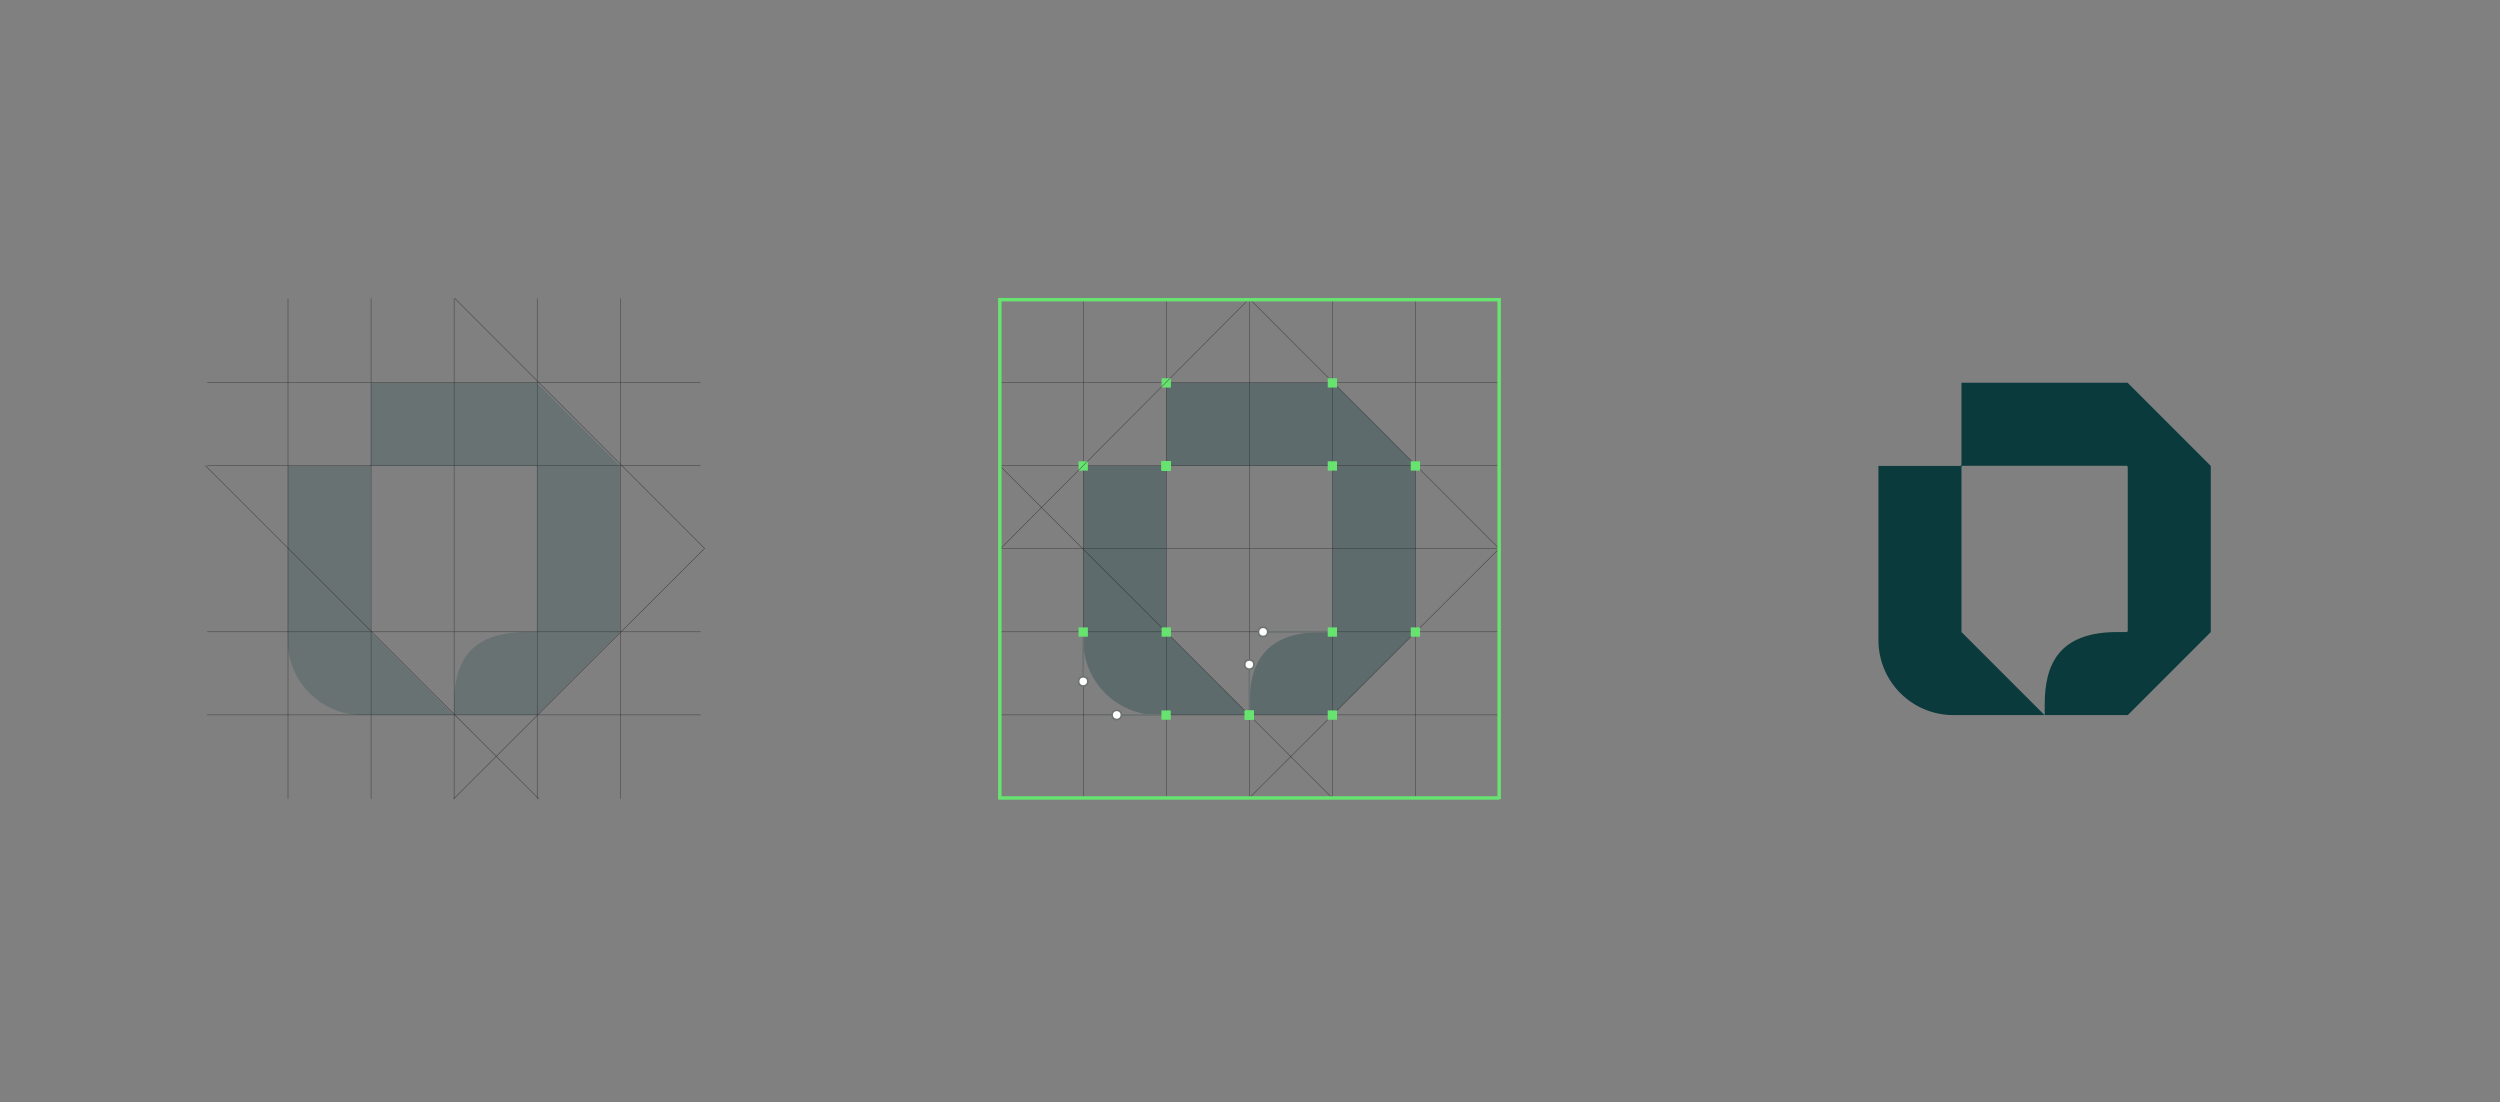 <?xml version="1.0" encoding="UTF-8"?>
<svg id="Layer_1" data-name="Layer 1" xmlns="http://www.w3.org/2000/svg" viewBox="0 0 1454 641">
  <rect x="0" y="0" width="1454" height="641" fill="#808080" stroke="none"/>
  <defs>
    <style>
      .cls-1 {
        fill: #67e46f;
      }

      .cls-2 {
        stroke: #67e46f;
        stroke-width: 2px;
      }

      .cls-2, .cls-3, .cls-4, .cls-5 {
        stroke-miterlimit: 10;
      }

      .cls-2, .cls-3, .cls-5 {
        fill: none;
      }

      .cls-3, .cls-4 {
        stroke: #6d7273;
      }

      .cls-6 {
        fill: #093a3c;
      }

      .cls-4 {
        fill: #fff;
      }

      .cls-7 {
        opacity: 0;
      }

      .cls-8 {
        opacity: .2;
      }

      .cls-9 {
        fill: #0a3a3c;
      }

      .cls-5 {
        stroke: #231f20;
        stroke-width: .2px;
      }

      .cls-10 {
        opacity: .3;
      }
    </style>
  </defs>
  <g class="cls-7">
    <path class="cls-6" d="M167.5,372.2c0,24.1,19.5,43.6,43.6,43.6h53l-48.3-48.3v-96.6h-48.3v101.3Z"/>
    <path class="cls-6" d="M312.4,222.6h-96.6v47.5c0,.4-.3.8-.8.8h.8v.8c0-.4.3-.8.8-.8h95.1c.4,0,.8.3.8.8v95.1c0,.4-.3.8-.8.8h-5.2c-34.3,0-42.3,19-42.3,42.3v6h48.3l48.3-48.3v-96.6l-48.3-48.3h0l-.1-.1Z"/>
  </g>
  <g class="cls-10">
    <path class="cls-6" d="M630,372.3c0,24.1,19.5,43.6,43.6,43.6h53l-48.3-48.3v-96.6h-48.3v101.3Z"/>
    <path class="cls-6" d="M774.9,222.6h-96.6v47.5c0,.4-.3.8-.8.8h.8v.8c0-.4.3-.8.8-.8h95.1c.4,0,.8.3.8.8v95.1c0,.4-.3.8-.8.8h-5.2c-34.3,0-42.3,19-42.3,42.3v6h48.3l48.3-48.3v-97.13l-47.74-47.77h-.56l-.1-.1Z"/>
  </g>
  <line class="cls-5" x1="630" y1="173.7" x2="630" y2="464.8"/>
  <line class="cls-5" x1="581.5" y1="270.9" x2="775.5" y2="464.8"/>
  <line class="cls-5" x1="581.5" y1="415.8" x2="871.6" y2="415.8"/>
  <line class="cls-5" x1="726.6" y1="173.7" x2="871.9" y2="319.1"/>
  <line class="cls-5" x1="823.2" y1="173.7" x2="823.2" y2="464.8"/>
  <line class="cls-5" x1="725.9" y1="464.8" x2="871.9" y2="319.1"/>
  <line class="cls-5" x1="726.6" y1="173.7" x2="726.6" y2="464.8"/>
  <line class="cls-5" x1="581.5" y1="367.5" x2="871.6" y2="367.5"/>
  <line class="cls-5" x1="774.9" y1="173.7" x2="774.9" y2="464.8"/>
  <line class="cls-5" x1="678.3" y1="173.7" x2="678.3" y2="464.8"/>
  <line class="cls-5" x1="581.5" y1="270.9" x2="871.6" y2="270.9"/>
  <line class="cls-5" x1="581.5" y1="222.6" x2="871.6" y2="222.6"/>
  <line class="cls-5" x1="167.5" y1="173.56" x2="167.5" y2="464.65"/>
  <line class="cls-5" x1="360.7" y1="173.56" x2="360.7" y2="464.65"/>
  <line class="cls-5" x1="120.5" y1="415.8" x2="407.5" y2="415.8"/>
  <line class="cls-5" x1="264.1" y1="173.56" x2="264.1" y2="464.65"/>
  <line class="cls-5" x1="120.5" y1="367.5" x2="407.5" y2="367.5"/>
  <line class="cls-5" x1="312.4" y1="173.56" x2="312.4" y2="464.65"/>
  <line class="cls-5" x1="120.5" y1="270.9" x2="407.5" y2="270.9"/>
  <line class="cls-5" x1="215.8" y1="173.56" x2="215.8" y2="464.65"/>
  <line class="cls-5" x1="120.5" y1="222.6" x2="407.5" y2="222.6"/>
  <g id="_499.902483638029_-387.544582390638" data-name="499.902483638029,-387.544582390638">
    <g>
      <line class="cls-3" x1="772.9" y1="367.5" x2="734.6" y2="367.5"/>
      <circle class="cls-4" cx="734.6" cy="367.5" r="2.7"/>
    </g>
  </g>
  <g id="_421.019243891935_-466.427211785169" data-name="421.019243891935,-466.427211785169">
    <g>
      <line class="cls-3" x1="726.6" y1="414.1" x2="726.6" y2="386.5"/>
      <circle class="cls-4" cx="726.6" cy="386.5" r="2.7"/>
    </g>
  </g>
  <g id="_240.985369380216_-396.373439812513" data-name="240.985369380216,-396.373439812513">
    <g>
      <line class="cls-3" x1="630" y1="369.4" x2="630" y2="396.3"/>
      <circle class="cls-4" cx="630" cy="396.3" r="2.7"/>
    </g>
  </g>
  <g id="_322.173723872404_-477.5617943047" data-name="322.173723872404,-477.5617943047">
    <g>
      <line class="cls-3" x1="677.9" y1="415.8" x2="649.5" y2="415.8"/>
      <circle class="cls-4" cx="649.5" cy="415.8" r="2.7"/>
    </g>
  </g>
  <rect class="cls-1" x="772.2" y="220" width="5.4" height="5.4"/>
  <rect class="cls-1" x="675.6" y="220" width="5.4" height="5.4"/>
  <rect class="cls-1" x="675.6" y="268.3" width="5.4" height="5.4"/>
  <rect class="cls-1" x="675.6" y="268.3" width="5.4" height="5.4"/>
  <rect class="cls-1" x="675.6" y="268.3" width="5.4" height="5.4"/>
  <rect class="cls-1" x="772.2" y="268.3" width="5.4" height="5.4"/>
  <rect class="cls-1" x="772.2" y="364.9" width="5.4" height="5.4"/>
  <rect class="cls-1" x="723.9" y="413.2" width="5.4" height="5.4"/>
  <rect class="cls-1" x="772.2" y="413.2" width="5.4" height="5.4"/>
  <rect class="cls-1" x="820.5" y="364.9" width="5.4" height="5.4"/>
  <rect class="cls-1" x="820.5" y="268.3" width="5.4" height="5.4"/>
  <rect class="cls-1" x="627.3" y="364.9" width="5.4" height="5.4"/>
  <rect class="cls-1" x="675.5" y="413.2" width="5.4" height="5.4"/>
  <rect class="cls-1" x="723.9" y="413.2" width="5.4" height="5.4"/>
  <rect class="cls-1" x="675.6" y="364.9" width="5.4" height="5.4"/>
  <rect class="cls-1" x="675.6" y="268.3" width="5.4" height="5.4"/>
  <rect class="cls-1" x="627.3" y="268.3" width="5.4" height="5.4"/>
  <g>
    <path class="cls-9" d="M1092.5,372.3c0,24.1,19.5,43.6,43.6,43.6h53l-48.3-48.3v-96.6h-48.3v101.3h0Z"/>
    <path class="cls-9" d="M1237.4,222.6h-96.6v47.5c0,.4-.3.8-.8.8h.8v.8c0-.4.3-.8.8-.8h95.1c.4,0,.8.3.8.8v95.1c0,.4-.3.8-.8.8h-5.2c-34.3,0-42.3,19-42.3,42.3v6h48.3l48.3-48.3v-96.6l-48.3-48.3h-.1v-.1Z"/>
  </g>
  <g class="cls-8">
    <path class="cls-6" d="M167.3,372.3c0,24.1,19.5,43.6,43.6,43.6h53l-48.3-48.3v-96.6h-48.3v101.3h0Z"/>
    <path class="cls-6" d="M312.2,222.6h-96.6v47.5c0,.4-.3.8-.8.8h.8v.8c0-.4.3-.8.8-.8h95.1c.4,0,.8.3.8.8v95.1c0,.4-.3.8-.8.8h-5.2c-34.3,0-42.3,19-42.3,42.3v6h48.3l48.3-48.3v-96.6l-48.3-48.3h-.1v-.1Z"/>
  </g>
  <line class="cls-5" x1="580.5" y1="320.5" x2="726.6" y2="173.7"/>
  <line class="cls-5" x1="580.85" y1="319.1" x2="870.95" y2="319.1"/>
  <polyline class="cls-2" points="871.9 464.8 871.9 174.3 581.5 174.3 581.5 464.1 871.9 464.1"/>
  <line class="cls-5" x1="119.4" y1="270.75" x2="313.4" y2="464.65"/>
  <line class="cls-5" x1="264.5" y1="173.55" x2="409.8" y2="318.96"/>
  <line class="cls-5" x1="263.8" y1="464.65" x2="409.8" y2="318.96"/>
</svg>